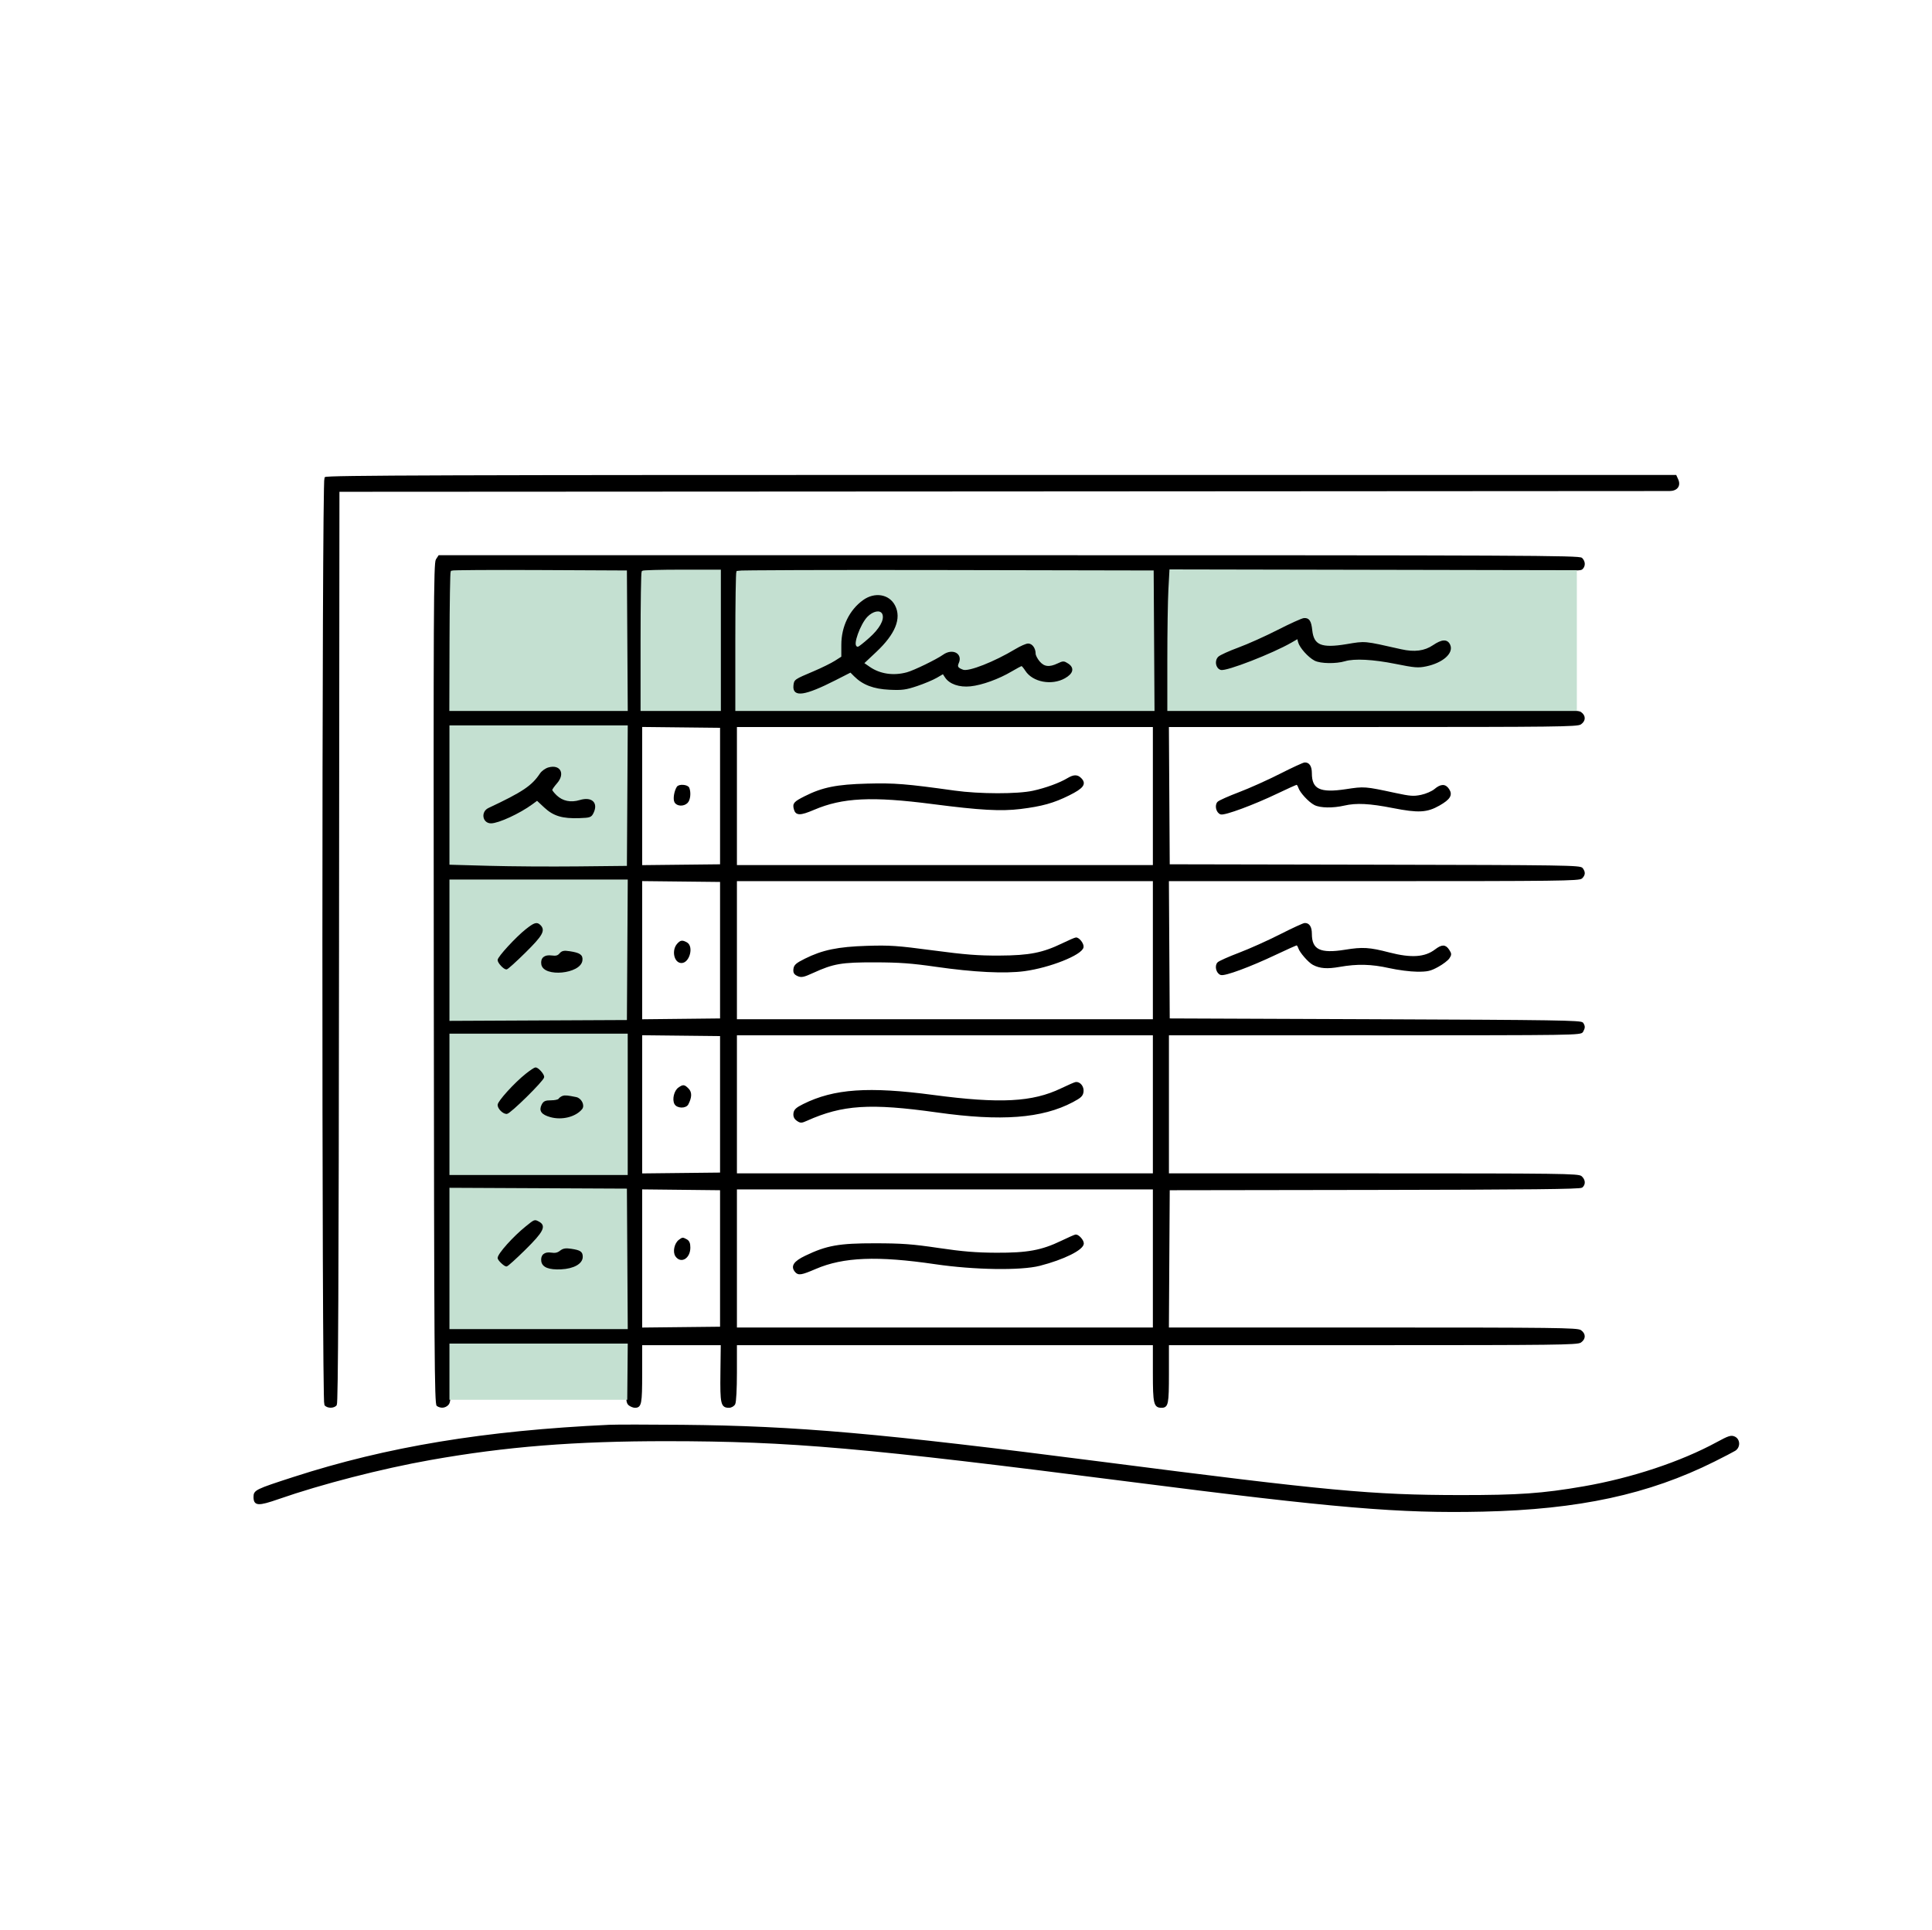 <?xml version="1.0" encoding="UTF-8" standalone="no"?>
<!DOCTYPE svg PUBLIC "-//W3C//DTD SVG 1.1//EN" "http://www.w3.org/Graphics/SVG/1.1/DTD/svg11.dtd">
<svg width="100%" height="100%" viewBox="0 0 1203 1202" version="1.1" xmlns="http://www.w3.org/2000/svg" xmlns:xlink="http://www.w3.org/1999/xlink" xml:space="preserve" xmlns:serif="http://www.serif.com/" style="fill-rule:evenodd;clip-rule:evenodd;">
    <g transform="matrix(1,0,0,1,-2497,0)">
        <g id="excel-point-3" transform="matrix(1,0,0,1,2497.11,0)">
            <rect x="0" y="0" width="1202" height="1202" style="fill:none;"/>
            <g transform="matrix(1,0,0,1,635.25,554.296)">
                <g transform="matrix(1,0,0,1,-601,-601)">
                    <g>
                        <path d="M237.517,395.333C236.154,397.414 236.016,425.962 236.244,659.37C236.47,890.721 236.674,921.183 238,922.021C240.222,923.426 242.656,923.201 244.429,921.429C245.74,920.117 246,916.894 246,901.929L246,884L355.993,884L355.873,902.173C355.763,918.656 355.921,920.469 357.567,921.673C358.565,922.403 360.106,923 360.991,923C364.619,923 365,921.035 365,902.3L365,884L414.939,884L414.723,901.85C414.49,921.085 414.93,923 419.587,923C420.88,923 422.394,922.133 422.965,921.066C423.566,919.943 424,911.762 424,901.566L424,884L684,884L684,901.929C684,920.844 684.498,923 688.871,923C692.633,923 693,921.158 693,902.3L693,884L820.277,884C933.855,884 947.794,883.832 949.777,882.443C952.617,880.454 952.617,877.546 949.777,875.557C947.794,874.168 933.854,874 820.267,874L692.979,874L693.239,830.75L693.5,787.5L821.328,787.307C917.83,787.162 949.505,786.826 950.578,785.935C952.533,784.313 952.36,781.635 950.171,779.655C948.49,778.133 938.067,778 820.671,778L693,778L693,691L821.465,691C947.451,691 949.95,690.963 950.965,689.066C952.23,686.702 952.239,685.926 951.021,684C950.189,682.684 934.365,682.439 821.787,682L693.5,681.5L693.239,638.25L692.979,595L820.918,595C935.893,595 949.016,594.841 950.429,593.429C952.326,591.531 952.415,589.944 950.75,587.689C949.589,586.116 940.433,585.979 821.5,585.748L693.5,585.5L693.239,542.25L692.979,499L820.267,499C933.854,499 947.794,498.832 949.777,497.443C952.617,495.454 952.617,492.546 949.777,490.557C947.794,489.168 933.855,489 820.277,489L693,489L693,457.657C693,440.418 693.296,420.81 693.658,414.084L694.315,401.853L821.606,402.092C924.222,402.284 949.198,402.081 950.449,401.043C952.44,399.39 952.431,396.574 950.429,394.571C949.006,393.149 915.26,393 593.952,393L239.046,393L237.517,395.333M684,830.5L684,874L424,874L424,787L684,787L684,830.5M684,734.5L684,778L424,778L424,691L684,691L684,734.5M684,638.5L684,682L424,682L424,595L684,595L684,638.5M684,542.5L684,586L424,586L424,499L684,499L684,542.5M683.761,445.75L684.021,489L424,489L424,446.167C424,422.608 424.302,403.032 424.67,402.663C425.039,402.294 483.427,402.107 554.42,402.246L683.5,402.5L683.761,445.75M356,734.5L356,778L246,778L246,691L356,691L356,734.5M355.761,830.75L356.021,874L246,874L246,786.983L300.75,787.241L355.5,787.5L355.761,830.75M355.761,638.25L355.5,681.5L300.75,681.759L246,682.017L246,595L356.021,595L355.761,638.25M355.761,445.75L356.021,489L245.925,489L246.042,446.087C246.107,422.485 246.427,402.906 246.755,402.579C247.082,402.251 271.684,402.099 301.425,402.241L355.5,402.5L355.761,445.75M355.761,542.25L355.5,585.5L325,585.815C308.225,585.988 283.588,585.825 270.25,585.453L246,584.775L246,499L356.021,499L355.761,542.25M414.5,830.5L414.5,873.5L389.75,873.767L365,874.035L365,786.965L389.75,787.233L414.5,787.5L414.5,830.5M414.5,734.5L414.5,777.5L389.75,777.767L365,778.035L365,690.965L389.75,691.233L414.5,691.5L414.5,734.5M414.5,638.5L414.5,681.5L389.75,681.767L365,682.035L365,594.965L389.75,595.233L414.5,595.5L414.5,638.5M414.5,542.5L414.5,585.5L389.75,585.767L365,586.035L365,498.965L389.75,499.233L414.5,499.5L414.5,542.5M414,445.5L414,489L365,489L365,446.167C365,422.608 365.3,403.033 365.667,402.667C366.033,402.3 377.058,402 390.167,402L414,402L414,445.5" style="fill-rule:nonzero;stroke:black;stroke-width:1px;"/>
                    </g>
                    <g>
                        <path d="M424.67,402.663C424.302,403.032 424,422.608 424,446.167L424,489L684.021,489L683.761,445.75L683.5,402.5L554.42,402.246C483.427,402.107 425.039,402.294 424.67,402.663M518.783,419.561C521.913,421.753 524,426.231 524,430.754C524,436.993 519.677,444.156 510.965,452.351L503.071,459.777L506.873,462.412C513.45,466.97 521.972,468.226 530.5,465.895C534.918,464.688 548.992,457.849 553.154,454.888C558.664,450.969 564.656,454.071 562.159,459.551C561.051,461.982 561.755,463.068 565.248,464.313C568.937,465.628 584.888,459.358 598.131,451.389C601.228,449.525 604.699,448 605.846,448C608.101,448 610,450.677 610,453.858C610,454.951 611.165,457.231 612.589,458.923C615.586,462.485 619.043,462.901 624.404,460.344C627.651,458.796 628.046,458.8 630.499,460.408C634.198,462.831 633.458,465.905 628.5,468.707C620.484,473.237 608.905,471.06 604.5,464.194C603.4,462.48 602.195,461.06 601.822,461.039C601.449,461.017 598.524,462.556 595.322,464.459C587.391,469.17 577.03,472.923 569.895,473.669C563.054,474.384 557.097,472.323 554.485,468.337L552.927,465.959L548.713,468.414C546.396,469.764 540.9,472.072 536.501,473.543C521.995,478.392 506.246,475.974 497.887,467.614L495.289,465.016L485.704,469.896C466.809,479.516 459.507,480.629 460.192,473.784C460.544,470.259 460.458,470.319 472.5,465.212C477.45,463.113 483.413,460.176 485.75,458.685L490,455.975L490.01,448.237C490.024,437.061 494.929,426.962 503.281,420.911C507.922,417.549 515.028,416.93 518.783,419.561" style="fill:rgb(196,224,209);fill-rule:nonzero;stroke:rgb(196,224,209);stroke-width:1px;"/>
                    </g>
                    <g>
                        <path d="M693.658,414.081C693.296,420.809 693,440.418 693,457.657L693,489L947,489L947,402.337L820.658,402.092L694.316,401.848L693.658,414.081M780.747,433.25C781.292,433.938 781.969,436.656 782.251,439.291C783.283,448.94 788.291,451.023 804.127,448.389C816.058,446.405 814.471,446.256 838,451.554C846.427,453.452 852.776,452.627 858.236,448.926C863.559,445.319 866.666,445.172 868.163,448.459C870.363,453.287 863.725,459.115 853.608,461.237C848.708,462.264 846.542,462.088 834.673,459.699C820.688,456.883 808.94,456.268 802.993,458.042C797.424,459.702 787.901,459.535 784.398,457.714C780.52,455.698 775.228,449.757 774.411,446.5L773.793,444.037L769.646,446.437C757.862,453.256 729.03,464.462 725.86,463.456C723.065,462.569 722.332,458.197 724.619,456.059C725.653,455.091 731.225,452.564 737,450.442C742.775,448.321 753.8,443.368 761.5,439.435C775.874,432.093 779.025,431.08 780.747,433.25" style="fill:rgb(196,224,209);fill-rule:nonzero;stroke:rgb(196,224,209);stroke-width:1px;"/>
                    </g>
                    <g>
                        <path d="M168.147,344.323C166.515,346.289 166.442,919.623 168.073,921.587C169.56,923.379 173.411,923.415 174.876,921.65C175.696,920.661 176.064,844.249 176.248,636.4L176.5,352.5L589,352.28C815.875,352.159 1003.17,352.046 1005.22,352.03C1009.77,351.993 1011.85,349.169 1010.12,345.374L1009.04,343L589.144,343C242.036,343 169.055,343.229 168.147,344.323" style="fill-rule:nonzero;stroke:black;stroke-width:1px;"/>
                    </g>
                    <g>
                        <path d="M246,734.5L246,778L356,778L356,691L246,691L246,734.5M302,714C303.1,715.1 304,716.665 304,717.478C304,719.395 283.086,740 281.14,740C279.011,740 276,737.001 276,734.882C276,731.717 295.897,712 299.09,712C299.59,712 300.9,712.9 302,714M324.329,730.476C327.309,731.085 329.36,735.208 327.683,737.22C323.782,741.902 315.49,743.957 308.455,741.987C303.12,740.494 301.61,738.406 303.355,734.937C304.365,732.93 305.33,732.5 308.827,732.5C311.162,732.5 313.393,732.005 313.786,731.4C315.229,729.176 317.148,729.008 324.329,730.476" style="fill:rgb(196,224,209);fill-rule:nonzero;stroke:rgb(196,224,209);stroke-width:1px;"/>
                    </g>
                    <g>
                        <path d="M246,830.491L246,874L356.021,874L355.761,830.75L355.5,787.5L300.75,787.241L246,786.983L246,830.491M301.066,808.035C305.297,810.299 303.53,813.719 292.494,824.621C286.716,830.329 281.541,835 280.994,835C279.821,835 276,831.345 276,830.223C276,827.787 285.539,817.15 293.34,810.886C298.789,806.511 298.45,806.636 301.066,808.035M326.787,826.368C329.137,827.821 328.113,831.783 324.772,834.162C320.863,836.946 310.007,837.873 306,835.765C300.636,832.943 302.856,826.39 308.846,827.362C311.297,827.76 312.947,827.4 314.587,826.11C316.38,824.7 317.847,824.446 321.231,824.959C323.619,825.322 326.119,825.956 326.787,826.368" style="fill:rgb(196,224,209);fill-rule:nonzero;stroke:rgb(196,224,209);stroke-width:1px;"/>
                    </g>
                    <g>
                        <path d="M246,638.509L246,682.017L300.75,681.759L355.5,681.5L355.761,638.25L356.021,595L246,595L246,638.509M301.8,623.2C304.779,626.179 303.097,629.146 292.494,639.621C286.716,645.329 281.541,650 280.994,650C279.53,650 276,646.215 276,644.645C276,641.534 296.177,622 299.39,622C300.055,622 301.14,622.54 301.8,623.2M326.31,641.204C327.519,641.826 328.017,643.017 327.81,644.792C326.88,652.767 304.288,654.947 303.173,647.17C302.653,643.543 304.861,641.718 309.082,642.284C311.86,642.657 313.141,642.316 314.374,640.876C315.696,639.332 316.796,639.098 320.25,639.625C322.588,639.982 325.314,640.693 326.31,641.204" style="fill:rgb(196,224,209);fill-rule:nonzero;stroke:rgb(196,224,209);stroke-width:1px;"/>
                    </g>
                    <g>
                        <path d="M246.755,402.579C246.427,402.906 246.107,422.485 246.042,446.087L245.925,489L356.021,489L355.761,445.75L355.5,402.5L301.425,402.241C271.684,402.099 247.082,402.251 246.755,402.579" style="fill:rgb(196,224,209);fill-rule:nonzero;stroke:rgb(196,224,209);stroke-width:1px;"/>
                    </g>
                    <g>
                        <path d="M246,541.888L246,584.775L270.25,585.453C283.588,585.825 308.225,585.988 325,585.815L355.5,585.5L355.761,542.25L356.021,499L246,499L246,541.888M314.807,528.765C314.984,529.941 313.821,532.273 312.057,534.283C310.375,536.197 309,538.183 309,538.695C309,539.207 310.3,540.871 311.888,542.393C315.788,546.129 320.997,547.206 326.768,545.469C333.847,543.339 337.652,546.781 334.799,552.734C333.559,555.322 333.024,555.516 326.487,555.751C315.913,556.131 310.437,554.489 304.85,549.263L300.101,544.821L296.801,547.247C289.083,552.919 275.93,558.998 271.372,558.999C266.552,559.001 265.515,552.5 270,550.391C291.342,540.357 297.122,536.477 302.281,528.719C305.72,523.549 314.026,523.579 314.807,528.765" style="fill:rgb(196,224,209);fill-rule:nonzero;stroke:rgb(196,224,209);stroke-width:1px;"/>
                    </g>
                    <g>
                        <path d="M345,934.59C267.353,938.195 206.702,948.219 148.5,967.068C125.016,974.673 124,975.167 124,978.99C124,984.159 126.351,984.296 139.052,979.869C165.663,970.593 203.163,960.937 233.5,955.548C280.653,947.172 323.417,943.765 381,943.796C457.668,943.838 503.518,947.856 668.5,968.992C797.547,985.524 836.916,988.861 889,987.68C948.77,986.325 992.067,976.969 1032.93,956.579C1038.85,953.625 1044.66,950.603 1045.85,949.863C1048.89,947.961 1048.76,943.301 1045.61,941.867C1043.55,940.931 1042.04,941.417 1034.86,945.326C1012.4,957.55 981.693,967.74 951.666,972.936C926.078,977.364 911.297,978.404 874.5,978.362C819.843,978.3 793.006,975.798 651.041,957.526C513.648,939.843 461.607,935.263 390.5,934.598C369.6,934.402 349.125,934.398 345,934.59" style="fill-rule:nonzero;stroke:black;stroke-width:1px;"/>
                    </g>
                    <g>
                        <path d="M365.667,402.667C365.3,403.033 365,422.608 365,446.167L365,489L414,489L414,402L390.167,402C377.058,402 366.033,402.3 365.667,402.667" style="fill:rgb(196,224,209);fill-rule:nonzero;stroke:rgb(196,224,209);stroke-width:1px;"/>
                    </g>
                    <g>
                        <path d="M246,901L246,918L355.715,918L355.868,901L356.022,884L246,884L246,901" style="fill:rgb(196,224,209);fill-rule:nonzero;stroke:rgb(196,224,209);stroke-width:1px;"/>
                    </g>
                    <g>
                        <path d="M503.281,420.911C494.929,426.962 490.024,437.061 490.01,448.237L490,455.975L485.75,458.685C483.413,460.176 477.45,463.113 472.5,465.212C460.458,470.319 460.544,470.259 460.192,473.784C459.507,480.629 466.809,479.516 485.704,469.896L495.289,465.016L497.887,467.614C503.089,472.816 509.733,475.33 519.501,475.792C527.297,476.16 529.572,475.859 536.501,473.543C540.9,472.072 546.396,469.764 548.713,468.414L552.927,465.959L554.485,468.337C557.097,472.323 563.054,474.384 569.895,473.669C577.03,472.923 587.391,469.17 595.322,464.459C598.524,462.556 601.449,461.017 601.822,461.039C602.195,461.06 603.4,462.48 604.5,464.194C608.905,471.06 620.484,473.237 628.5,468.707C633.458,465.905 634.198,462.831 630.499,460.408C628.046,458.8 627.651,458.796 624.404,460.344C619.043,462.901 615.586,462.485 612.589,458.923C611.165,457.231 610,454.951 610,453.858C610,450.677 608.101,448 605.846,448C604.699,448 601.228,449.525 598.131,451.389C584.888,459.358 568.937,465.628 565.248,464.313C561.755,463.068 561.051,461.982 562.159,459.551C564.656,454.071 558.664,450.969 553.154,454.888C548.992,457.849 534.918,464.688 530.5,465.895C521.972,468.226 513.45,466.97 506.873,462.412L503.071,459.777L510.965,452.351C522.665,441.344 526.544,431.82 522.506,424.011C518.994,417.22 510.31,415.819 503.281,420.911M514.623,429.459C515.839,432.63 512.772,438.044 506.677,443.48C503.28,446.511 500.163,448.993 499.75,448.996C496.995,449.012 501.785,435.623 506.12,431.188C509.417,427.816 513.661,426.953 514.623,429.459" style="fill-rule:nonzero;stroke:black;stroke-width:1px;"/>
                    </g>
                    <g>
                        <path d="M626.596,724.974C608.632,733.618 588.366,734.679 546.723,729.154C506.459,723.813 485.046,725.301 466,734.767C461.651,736.928 460.436,738.055 460.193,740.153C459.981,741.987 460.568,743.284 462.094,744.353C464.092,745.753 464.646,745.746 467.901,744.284C490.09,734.316 507.536,733.195 549.172,739.059C589.097,744.682 614.412,742.77 633.465,732.692C638.503,730.027 639.555,729.013 639.836,726.549C640.166,723.646 638.007,720.888 635.559,721.085C634.976,721.132 630.943,722.882 626.596,724.974" style="fill-rule:nonzero;stroke:black;stroke-width:1px;"/>
                    </g>
                    <g>
                        <path d="M626.596,819.974C614.313,825.885 605.438,827.513 586,827.424C573.283,827.366 565.03,826.687 550,824.461C533.632,822.037 527.287,821.569 510.5,821.547C488.103,821.518 480.481,822.877 467.215,829.266C460.227,832.632 458.405,835.374 461.046,838.555C462.796,840.664 464.526,840.383 473.471,836.541C490.722,829.132 512.028,828.284 548,833.576C572.268,837.146 601.217,837.596 612.978,834.587C627.908,830.766 640,824.749 640,821.141C640,819.231 637.017,815.938 635.421,816.085C634.915,816.132 630.943,817.882 626.596,819.974" style="fill-rule:nonzero;stroke:black;stroke-width:1px;"/>
                    </g>
                    <g>
                        <path d="M630.5,531.81C625.568,534.772 616.972,537.912 609,539.663C599.268,541.8 575.577,541.768 560,539.595C529.718,535.371 522.674,534.809 505.614,535.253C486.712,535.744 477.842,537.527 466.957,543.022C460.324,546.37 459.584,547.207 460.397,550.447C461.349,554.239 463.788,554.269 472.399,550.596C490.227,542.993 508.607,542.105 546.5,547.016C575.84,550.818 588.971,551.555 600.994,550.071C614.421,548.415 621.586,546.414 631.157,541.652C639.99,537.256 641.731,534.873 638.482,531.625C636.383,529.526 634.218,529.576 630.5,531.81" style="fill-rule:nonzero;stroke:black;stroke-width:1px;"/>
                    </g>
                    <g>
                        <path d="M627.5,634.562C615.053,640.612 606.702,642.259 588,642.352C574.654,642.419 566.721,641.8 546.5,639.113C524.302,636.163 519.707,635.847 505.5,636.289C487.423,636.851 477.867,638.828 467,644.254C461.636,646.933 460.445,647.979 460.184,650.242C459.939,652.373 460.437,653.242 462.421,654.146C464.609,655.143 465.937,654.868 471.736,652.221C484.504,646.391 489.548,645.526 510.5,645.574C525.727,645.609 533.273,646.16 548.5,648.351C571.96,651.726 591.378,652.689 603.428,651.074C619.163,648.966 638.973,641.096 639.837,636.61C640.207,634.686 637.344,630.952 635.595,631.08C634.993,631.123 631.35,632.69 627.5,634.562" style="fill-rule:nonzero;stroke:black;stroke-width:1px;"/>
                    </g>
                    <g>
                        <path d="M761.5,439.435C753.8,443.368 742.775,448.321 737,450.442C731.225,452.564 725.653,455.091 724.619,456.059C722.332,458.197 723.065,462.569 725.86,463.456C729.03,464.462 757.862,453.256 769.646,446.437L773.793,444.037L774.411,446.5C775.228,449.757 780.52,455.698 784.398,457.714C787.901,459.535 797.424,459.702 802.993,458.042C808.94,456.268 820.688,456.883 834.673,459.699C846.542,462.088 848.708,462.264 853.608,461.237C863.725,459.115 870.363,453.287 868.163,448.459C866.666,445.172 863.559,445.319 858.236,448.926C852.776,452.627 846.427,453.452 838,451.554C814.471,446.256 816.058,446.405 804.127,448.389C788.291,451.023 783.283,448.94 782.251,439.291C781.649,433.662 780.54,431.948 777.628,432.142C776.457,432.22 769.2,435.502 761.5,439.435" style="fill-rule:nonzero;stroke:black;stroke-width:1px;"/>
                    </g>
                    <g>
                        <path d="M762.792,629.117C755.253,632.949 743.792,638.092 737.324,640.546C730.856,643 724.929,645.643 724.152,646.419C722.306,648.265 723.395,652.673 725.892,653.466C728.314,654.234 743.962,648.443 759.894,640.882C766.71,637.647 772.642,635 773.076,635C773.51,635 774.16,635.93 774.521,637.066C775.353,639.689 780.628,645.73 783.364,647.195C787.538,649.429 792.046,649.763 799.728,648.409C810.786,646.46 819.59,646.677 830.767,649.174C836.12,650.37 843.875,651.369 848,651.394C854.471,651.434 856.238,651.036 860.876,648.493C863.833,646.871 866.922,644.522 867.741,643.272C869.07,641.244 869.054,640.732 867.592,638.5C865.539,635.366 863.548,635.345 859.526,638.413C852.996,643.393 844.403,643.973 830.5,640.37C818.282,637.203 814.11,636.945 803.331,638.69C787.51,641.251 782,638.554 782,628.25C782,624.159 780.589,621.952 778.05,622.075C777.198,622.116 770.332,625.285 762.792,629.117" style="fill-rule:nonzero;stroke:black;stroke-width:1px;"/>
                    </g>
                    <g>
                        <path d="M762.792,529.117C755.253,532.949 743.792,538.092 737.324,540.546C730.856,543 724.929,545.643 724.152,546.419C722.328,548.244 723.383,552.669 725.828,553.446C728.168,554.188 746.248,547.491 760.873,540.464C767.128,537.459 772.61,535 773.056,535C773.501,535 774.16,535.93 774.521,537.066C775.472,540.064 780.819,545.855 784.295,547.653C787.761,549.445 795.533,549.573 802.592,547.953C810.215,546.205 818.424,546.619 833.045,549.49C848.849,552.593 854.129,552.311 861.757,547.954C868.249,544.246 869.745,541.786 867.548,538.433C865.506,535.317 862.926,535.35 859.134,538.541C857.457,539.952 853.681,541.592 850.641,542.23C845.876,543.229 843.764,543.076 834.334,541.048C815.442,536.985 815.213,536.968 803.784,538.706C787.399,541.199 782,538.607 782,528.25C782,524.159 780.589,521.952 778.05,522.075C777.198,522.116 770.332,525.285 762.792,529.117" style="fill-rule:nonzero;stroke:black;stroke-width:1px;"/>
                    </g>
                    <g>
                        <path d="M307.281,525.146C305.511,525.638 303.261,527.246 302.281,528.719C297.122,536.477 291.342,540.357 270,550.391C265.515,552.5 266.552,559.001 271.372,558.999C275.93,558.998 289.083,552.919 296.801,547.247L300.101,544.821L304.85,549.263C310.437,554.489 315.913,556.131 326.487,555.751C333.024,555.516 333.559,555.322 334.799,552.734C337.652,546.781 333.847,543.339 326.768,545.469C320.997,547.206 315.788,546.129 311.888,542.393C310.3,540.871 309,539.207 309,538.695C309,538.183 310.375,536.197 312.057,534.283C317.035,528.613 314.216,523.219 307.281,525.146" style="fill-rule:nonzero;stroke:black;stroke-width:1px;"/>
                    </g>
                    <g>
                        <path d="M293.34,715.838C286.388,721.352 276,732.76 276,734.882C276,737.001 279.011,740 281.14,740C283.086,740 304,719.395 304,717.478C304,715.858 300.542,712 299.09,712C298.589,712 296.002,713.727 293.34,715.838" style="fill-rule:nonzero;stroke:black;stroke-width:1px;"/>
                    </g>
                    <g>
                        <path d="M293.334,625.83C287.233,630.652 276,642.845 276,644.645C276,646.215 279.53,650 280.994,650C281.541,650 286.716,645.329 292.494,639.621C303.097,629.146 304.779,626.179 301.8,623.2C299.905,621.305 298.511,621.738 293.334,625.83" style="fill-rule:nonzero;stroke:black;stroke-width:1px;"/>
                    </g>
                    <g>
                        <path d="M293.34,810.886C285.539,817.15 276,827.787 276,830.223C276,831.345 279.821,835 280.994,835C281.541,835 286.716,830.329 292.494,824.621C303.53,813.719 305.297,810.299 301.066,808.035C298.45,806.636 298.789,806.511 293.34,810.886" style="fill-rule:nonzero;stroke:black;stroke-width:1px;"/>
                    </g>
                    <g>
                        <path d="M316,729.754C315.175,730.054 314.179,730.795 313.786,731.4C313.393,732.005 311.162,732.5 308.827,732.5C305.33,732.5 304.365,732.93 303.355,734.937C301.61,738.406 303.12,740.494 308.455,741.987C315.49,743.957 323.782,741.902 327.683,737.22C329.36,735.208 327.309,731.085 324.329,730.476C318.892,729.365 317.42,729.237 316,729.754" style="fill-rule:nonzero;stroke:black;stroke-width:1px;"/>
                    </g>
                    <g>
                        <path d="M314.374,640.876C313.141,642.316 311.86,642.657 309.082,642.284C304.861,641.718 302.653,643.543 303.173,647.17C304.288,654.947 326.88,652.767 327.81,644.792C328.171,641.698 326.544,640.586 320.25,639.625C316.796,639.098 315.696,639.332 314.374,640.876" style="fill-rule:nonzero;stroke:black;stroke-width:1px;"/>
                    </g>
                    <g>
                        <path d="M314.587,826.11C312.947,827.4 311.297,827.76 308.846,827.362C304.855,826.715 302.658,828.577 303.173,832.17C303.667,835.612 307.563,837.124 315.022,836.77C322.694,836.406 328,833.43 328,829.491C328,826.592 326.83,825.809 321.231,824.959C317.847,824.446 316.38,824.7 314.587,826.11" style="fill-rule:nonzero;stroke:black;stroke-width:1px;"/>
                    </g>
                    <g>
                        <path d="M506.12,431.188C501.785,435.623 496.995,449.012 499.75,448.996C500.163,448.993 503.28,446.511 506.677,443.48C512.772,438.044 515.839,432.63 514.623,429.459C513.661,426.953 509.417,427.816 506.12,431.188" style="fill:rgb(196,224,209);fill-rule:nonzero;stroke:rgb(196,224,209);stroke-width:1px;"/>
                    </g>
                    <g>
                        <path d="M388.355,724.464C385.858,726.213 384.611,731.404 386.044,734.082C387.374,736.567 392.581,736.68 393.826,734.25C395.993,730.023 396.054,727.054 394.015,725.015C391.61,722.61 391.076,722.558 388.355,724.464" style="fill-rule:nonzero;stroke:black;stroke-width:1px;"/>
                    </g>
                    <g>
                        <path d="M387.687,634.794C384.281,638.557 385.795,646 389.967,646C394.576,646 397.114,636.202 393.066,634.035C390.396,632.606 389.56,632.724 387.687,634.794" style="fill-rule:nonzero;stroke:black;stroke-width:1px;"/>
                    </g>
                    <g>
                        <path d="M387.48,537.033C385.858,539.656 385.127,544.369 386.068,546.128C387.289,548.408 391.286,548.572 393.429,546.429C395.023,544.834 395.499,540.464 394.393,537.582C393.712,535.807 388.494,535.392 387.48,537.033" style="fill-rule:nonzero;stroke:black;stroke-width:1px;"/>
                    </g>
                    <g>
                        <path d="M388.687,819.25C386.008,821.226 384.912,826.429 386.652,828.913C389.737,833.318 395,830.036 395,823.706C395,821.135 394.434,819.767 393.066,819.035C390.656,817.745 390.732,817.742 388.687,819.25" style="fill-rule:nonzero;stroke:black;stroke-width:1px;"/>
                    </g>
                </g>
            </g>
        </g>
    </g>
</svg>
